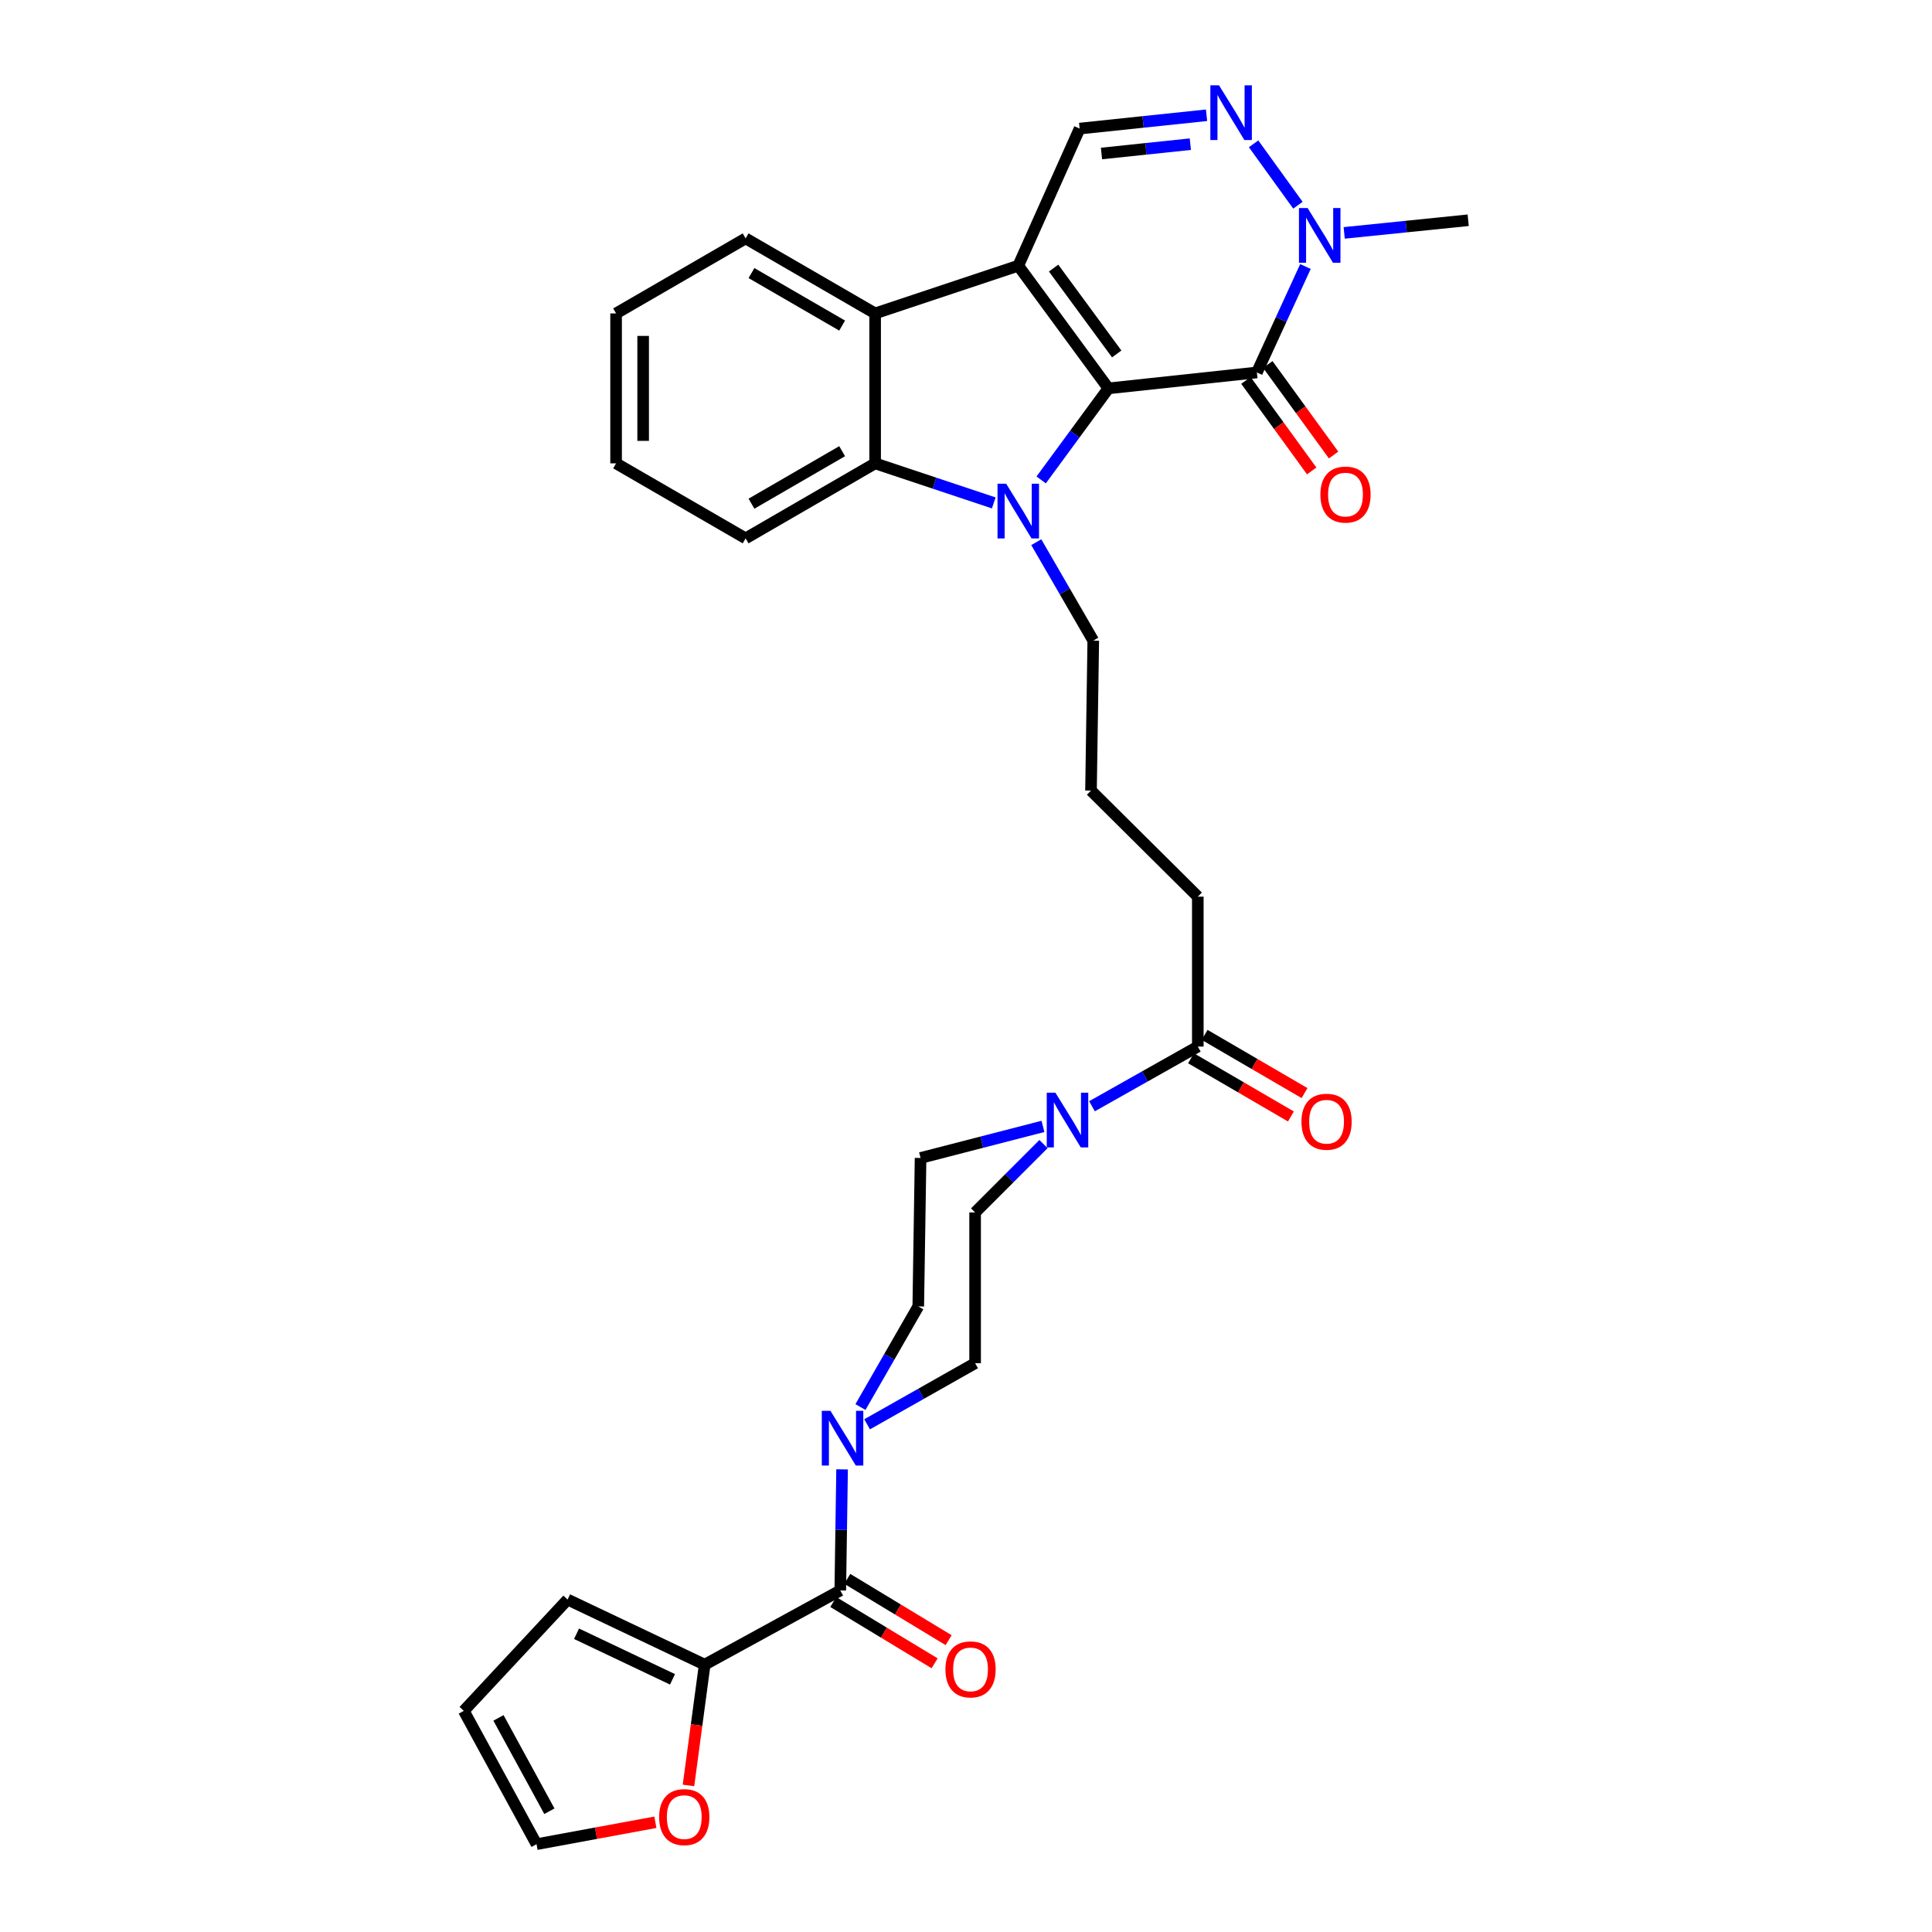 <?xml version='1.0' encoding='iso-8859-1'?>
<svg version='1.1' baseProfile='full'
              xmlns='http://www.w3.org/2000/svg'
                      xmlns:rdkit='http://www.rdkit.org/xml'
                      xmlns:xlink='http://www.w3.org/1999/xlink'
                  xml:space='preserve'
width='1000px' height='1000px' viewBox='0 0 1000 1000'>
<!-- END OF HEADER -->
<rect style='opacity:1.0;fill:#FFFFFF;stroke:none' width='1000' height='1000' x='0' y='0'> </rect>
<path class='bond-0' d='M 573.718,201.021 L 527.055,137.528' style='fill:none;fill-rule:evenodd;stroke:#000000;stroke-width:6px;stroke-linecap:butt;stroke-linejoin:miter;stroke-opacity:1' />
<path class='bond-0' d='M 578.004,183.203 L 545.34,138.758' style='fill:none;fill-rule:evenodd;stroke:#000000;stroke-width:6px;stroke-linecap:butt;stroke-linejoin:miter;stroke-opacity:1' />
<path class='bond-1' d='M 573.718,201.021 L 556.311,224.714' style='fill:none;fill-rule:evenodd;stroke:#000000;stroke-width:6px;stroke-linecap:butt;stroke-linejoin:miter;stroke-opacity:1' />
<path class='bond-1' d='M 556.311,224.714 L 538.905,248.408' style='fill:none;fill-rule:evenodd;stroke:#0000FF;stroke-width:6px;stroke-linecap:butt;stroke-linejoin:miter;stroke-opacity:1' />
<path class='bond-2' d='M 573.718,201.021 L 650.555,192.781' style='fill:none;fill-rule:evenodd;stroke:#000000;stroke-width:6px;stroke-linecap:butt;stroke-linejoin:miter;stroke-opacity:1' />
<path class='bond-3' d='M 527.055,137.528 L 452.964,162.225' style='fill:none;fill-rule:evenodd;stroke:#000000;stroke-width:6px;stroke-linecap:butt;stroke-linejoin:miter;stroke-opacity:1' />
<path class='bond-7' d='M 527.055,137.528 L 558.817,66.557' style='fill:none;fill-rule:evenodd;stroke:#000000;stroke-width:6px;stroke-linecap:butt;stroke-linejoin:miter;stroke-opacity:1' />
<path class='bond-4' d='M 514.362,260.306 L 483.663,250.069' style='fill:none;fill-rule:evenodd;stroke:#0000FF;stroke-width:6px;stroke-linecap:butt;stroke-linejoin:miter;stroke-opacity:1' />
<path class='bond-4' d='M 483.663,250.069 L 452.964,239.833' style='fill:none;fill-rule:evenodd;stroke:#000000;stroke-width:6px;stroke-linecap:butt;stroke-linejoin:miter;stroke-opacity:1' />
<path class='bond-24' d='M 536.374,280.635 L 551.124,306.111' style='fill:none;fill-rule:evenodd;stroke:#0000FF;stroke-width:6px;stroke-linecap:butt;stroke-linejoin:miter;stroke-opacity:1' />
<path class='bond-24' d='M 551.124,306.111 L 565.874,331.587' style='fill:none;fill-rule:evenodd;stroke:#000000;stroke-width:6px;stroke-linecap:butt;stroke-linejoin:miter;stroke-opacity:1' />
<path class='bond-6' d='M 650.555,192.781 L 663.124,165.367' style='fill:none;fill-rule:evenodd;stroke:#000000;stroke-width:6px;stroke-linecap:butt;stroke-linejoin:miter;stroke-opacity:1' />
<path class='bond-6' d='M 663.124,165.367 L 675.694,137.952' style='fill:none;fill-rule:evenodd;stroke:#0000FF;stroke-width:6px;stroke-linecap:butt;stroke-linejoin:miter;stroke-opacity:1' />
<path class='bond-13' d='M 644.89,196.898 L 661.913,220.326' style='fill:none;fill-rule:evenodd;stroke:#000000;stroke-width:6px;stroke-linecap:butt;stroke-linejoin:miter;stroke-opacity:1' />
<path class='bond-13' d='M 661.913,220.326 L 678.937,243.754' style='fill:none;fill-rule:evenodd;stroke:#FF0000;stroke-width:6px;stroke-linecap:butt;stroke-linejoin:miter;stroke-opacity:1' />
<path class='bond-13' d='M 656.221,188.665 L 673.244,212.093' style='fill:none;fill-rule:evenodd;stroke:#000000;stroke-width:6px;stroke-linecap:butt;stroke-linejoin:miter;stroke-opacity:1' />
<path class='bond-13' d='M 673.244,212.093 L 690.267,235.521' style='fill:none;fill-rule:evenodd;stroke:#FF0000;stroke-width:6px;stroke-linecap:butt;stroke-linejoin:miter;stroke-opacity:1' />
<path class='bond-27' d='M 452.964,162.225 L 385.93,123.398' style='fill:none;fill-rule:evenodd;stroke:#000000;stroke-width:6px;stroke-linecap:butt;stroke-linejoin:miter;stroke-opacity:1' />
<path class='bond-27' d='M 435.889,168.521 L 388.965,141.341' style='fill:none;fill-rule:evenodd;stroke:#000000;stroke-width:6px;stroke-linecap:butt;stroke-linejoin:miter;stroke-opacity:1' />
<path class='bond-32' d='M 452.964,162.225 L 452.964,239.833' style='fill:none;fill-rule:evenodd;stroke:#000000;stroke-width:6px;stroke-linecap:butt;stroke-linejoin:miter;stroke-opacity:1' />
<path class='bond-26' d='M 452.964,239.833 L 385.93,278.653' style='fill:none;fill-rule:evenodd;stroke:#000000;stroke-width:6px;stroke-linecap:butt;stroke-linejoin:miter;stroke-opacity:1' />
<path class='bond-26' d='M 435.89,233.536 L 388.966,260.71' style='fill:none;fill-rule:evenodd;stroke:#000000;stroke-width:6px;stroke-linecap:butt;stroke-linejoin:miter;stroke-opacity:1' />
<path class='bond-5' d='M 648.857,74.443 L 671.801,106.22' style='fill:none;fill-rule:evenodd;stroke:#0000FF;stroke-width:6px;stroke-linecap:butt;stroke-linejoin:miter;stroke-opacity:1' />
<path class='bond-33' d='M 624.508,59.659 L 591.662,63.108' style='fill:none;fill-rule:evenodd;stroke:#0000FF;stroke-width:6px;stroke-linecap:butt;stroke-linejoin:miter;stroke-opacity:1' />
<path class='bond-33' d='M 591.662,63.108 L 558.817,66.557' style='fill:none;fill-rule:evenodd;stroke:#000000;stroke-width:6px;stroke-linecap:butt;stroke-linejoin:miter;stroke-opacity:1' />
<path class='bond-33' d='M 616.117,74.623 L 593.125,77.037' style='fill:none;fill-rule:evenodd;stroke:#0000FF;stroke-width:6px;stroke-linecap:butt;stroke-linejoin:miter;stroke-opacity:1' />
<path class='bond-33' d='M 593.125,77.037 L 570.133,79.452' style='fill:none;fill-rule:evenodd;stroke:#000000;stroke-width:6px;stroke-linecap:butt;stroke-linejoin:miter;stroke-opacity:1' />
<path class='bond-25' d='M 695.752,120.548 L 727.843,117.273' style='fill:none;fill-rule:evenodd;stroke:#0000FF;stroke-width:6px;stroke-linecap:butt;stroke-linejoin:miter;stroke-opacity:1' />
<path class='bond-25' d='M 727.843,117.273 L 759.934,113.998' style='fill:none;fill-rule:evenodd;stroke:#000000;stroke-width:6px;stroke-linecap:butt;stroke-linejoin:miter;stroke-opacity:1' />
<path class='bond-8' d='M 434.927,823.209 L 435.394,791.875' style='fill:none;fill-rule:evenodd;stroke:#000000;stroke-width:6px;stroke-linecap:butt;stroke-linejoin:miter;stroke-opacity:1' />
<path class='bond-8' d='M 435.394,791.875 L 435.862,760.541' style='fill:none;fill-rule:evenodd;stroke:#0000FF;stroke-width:6px;stroke-linecap:butt;stroke-linejoin:miter;stroke-opacity:1' />
<path class='bond-11' d='M 434.927,823.209 L 364.742,861.624' style='fill:none;fill-rule:evenodd;stroke:#000000;stroke-width:6px;stroke-linecap:butt;stroke-linejoin:miter;stroke-opacity:1' />
<path class='bond-19' d='M 431.303,829.201 L 457.529,845.064' style='fill:none;fill-rule:evenodd;stroke:#000000;stroke-width:6px;stroke-linecap:butt;stroke-linejoin:miter;stroke-opacity:1' />
<path class='bond-19' d='M 457.529,845.064 L 483.756,860.927' style='fill:none;fill-rule:evenodd;stroke:#FF0000;stroke-width:6px;stroke-linecap:butt;stroke-linejoin:miter;stroke-opacity:1' />
<path class='bond-19' d='M 438.551,817.217 L 464.778,833.08' style='fill:none;fill-rule:evenodd;stroke:#000000;stroke-width:6px;stroke-linecap:butt;stroke-linejoin:miter;stroke-opacity:1' />
<path class='bond-19' d='M 464.778,833.08 L 491.004,848.943' style='fill:none;fill-rule:evenodd;stroke:#FF0000;stroke-width:6px;stroke-linecap:butt;stroke-linejoin:miter;stroke-opacity:1' />
<path class='bond-9' d='M 445.369,728.284 L 460.332,702.243' style='fill:none;fill-rule:evenodd;stroke:#0000FF;stroke-width:6px;stroke-linecap:butt;stroke-linejoin:miter;stroke-opacity:1' />
<path class='bond-9' d='M 460.332,702.243 L 475.295,676.202' style='fill:none;fill-rule:evenodd;stroke:#000000;stroke-width:6px;stroke-linecap:butt;stroke-linejoin:miter;stroke-opacity:1' />
<path class='bond-35' d='M 448.813,737.219 L 476.764,721.405' style='fill:none;fill-rule:evenodd;stroke:#0000FF;stroke-width:6px;stroke-linecap:butt;stroke-linejoin:miter;stroke-opacity:1' />
<path class='bond-35' d='M 476.764,721.405 L 504.715,705.591' style='fill:none;fill-rule:evenodd;stroke:#000000;stroke-width:6px;stroke-linecap:butt;stroke-linejoin:miter;stroke-opacity:1' />
<path class='bond-10' d='M 565.213,572.592 L 592.599,557.149' style='fill:none;fill-rule:evenodd;stroke:#0000FF;stroke-width:6px;stroke-linecap:butt;stroke-linejoin:miter;stroke-opacity:1' />
<path class='bond-10' d='M 592.599,557.149 L 619.984,541.707' style='fill:none;fill-rule:evenodd;stroke:#000000;stroke-width:6px;stroke-linecap:butt;stroke-linejoin:miter;stroke-opacity:1' />
<path class='bond-17' d='M 540.107,592.171 L 522.411,609.867' style='fill:none;fill-rule:evenodd;stroke:#0000FF;stroke-width:6px;stroke-linecap:butt;stroke-linejoin:miter;stroke-opacity:1' />
<path class='bond-17' d='M 522.411,609.867 L 504.715,627.563' style='fill:none;fill-rule:evenodd;stroke:#000000;stroke-width:6px;stroke-linecap:butt;stroke-linejoin:miter;stroke-opacity:1' />
<path class='bond-18' d='M 539.834,583.018 L 508.16,591.191' style='fill:none;fill-rule:evenodd;stroke:#0000FF;stroke-width:6px;stroke-linecap:butt;stroke-linejoin:miter;stroke-opacity:1' />
<path class='bond-18' d='M 508.16,591.191 L 476.486,599.364' style='fill:none;fill-rule:evenodd;stroke:#000000;stroke-width:6px;stroke-linecap:butt;stroke-linejoin:miter;stroke-opacity:1' />
<path class='bond-14' d='M 364.742,861.624 L 360.549,892.881' style='fill:none;fill-rule:evenodd;stroke:#000000;stroke-width:6px;stroke-linecap:butt;stroke-linejoin:miter;stroke-opacity:1' />
<path class='bond-14' d='M 360.549,892.881 L 356.356,924.138' style='fill:none;fill-rule:evenodd;stroke:#FF0000;stroke-width:6px;stroke-linecap:butt;stroke-linejoin:miter;stroke-opacity:1' />
<path class='bond-20' d='M 364.742,861.624 L 293.787,827.925' style='fill:none;fill-rule:evenodd;stroke:#000000;stroke-width:6px;stroke-linecap:butt;stroke-linejoin:miter;stroke-opacity:1' />
<path class='bond-20' d='M 348.09,869.221 L 298.421,845.631' style='fill:none;fill-rule:evenodd;stroke:#000000;stroke-width:6px;stroke-linecap:butt;stroke-linejoin:miter;stroke-opacity:1' />
<path class='bond-12' d='M 619.984,541.707 L 619.984,464.106' style='fill:none;fill-rule:evenodd;stroke:#000000;stroke-width:6px;stroke-linecap:butt;stroke-linejoin:miter;stroke-opacity:1' />
<path class='bond-21' d='M 616.459,547.758 L 642.317,562.82' style='fill:none;fill-rule:evenodd;stroke:#000000;stroke-width:6px;stroke-linecap:butt;stroke-linejoin:miter;stroke-opacity:1' />
<path class='bond-21' d='M 642.317,562.82 L 668.175,577.882' style='fill:none;fill-rule:evenodd;stroke:#FF0000;stroke-width:6px;stroke-linecap:butt;stroke-linejoin:miter;stroke-opacity:1' />
<path class='bond-21' d='M 623.508,535.655 L 649.367,550.717' style='fill:none;fill-rule:evenodd;stroke:#000000;stroke-width:6px;stroke-linecap:butt;stroke-linejoin:miter;stroke-opacity:1' />
<path class='bond-21' d='M 649.367,550.717 L 675.225,565.78' style='fill:none;fill-rule:evenodd;stroke:#FF0000;stroke-width:6px;stroke-linecap:butt;stroke-linejoin:miter;stroke-opacity:1' />
<path class='bond-22' d='M 339.224,943.202 L 308.468,948.874' style='fill:none;fill-rule:evenodd;stroke:#FF0000;stroke-width:6px;stroke-linecap:butt;stroke-linejoin:miter;stroke-opacity:1' />
<path class='bond-22' d='M 308.468,948.874 L 277.711,954.545' style='fill:none;fill-rule:evenodd;stroke:#000000;stroke-width:6px;stroke-linecap:butt;stroke-linejoin:miter;stroke-opacity:1' />
<path class='bond-15' d='M 475.295,676.202 L 476.486,599.364' style='fill:none;fill-rule:evenodd;stroke:#000000;stroke-width:6px;stroke-linecap:butt;stroke-linejoin:miter;stroke-opacity:1' />
<path class='bond-16' d='M 504.715,705.591 L 504.715,627.563' style='fill:none;fill-rule:evenodd;stroke:#000000;stroke-width:6px;stroke-linecap:butt;stroke-linejoin:miter;stroke-opacity:1' />
<path class='bond-23' d='M 293.787,827.925 L 240.066,885.535' style='fill:none;fill-rule:evenodd;stroke:#000000;stroke-width:6px;stroke-linecap:butt;stroke-linejoin:miter;stroke-opacity:1' />
<path class='bond-36' d='M 277.711,954.545 L 240.066,885.535' style='fill:none;fill-rule:evenodd;stroke:#000000;stroke-width:6px;stroke-linecap:butt;stroke-linejoin:miter;stroke-opacity:1' />
<path class='bond-36' d='M 284.36,937.487 L 258.009,889.18' style='fill:none;fill-rule:evenodd;stroke:#000000;stroke-width:6px;stroke-linecap:butt;stroke-linejoin:miter;stroke-opacity:1' />
<path class='bond-29' d='M 565.874,331.587 L 564.699,409.211' style='fill:none;fill-rule:evenodd;stroke:#000000;stroke-width:6px;stroke-linecap:butt;stroke-linejoin:miter;stroke-opacity:1' />
<path class='bond-30' d='M 385.93,278.653 L 318.888,239.833' style='fill:none;fill-rule:evenodd;stroke:#000000;stroke-width:6px;stroke-linecap:butt;stroke-linejoin:miter;stroke-opacity:1' />
<path class='bond-31' d='M 385.93,123.398 L 318.888,162.225' style='fill:none;fill-rule:evenodd;stroke:#000000;stroke-width:6px;stroke-linecap:butt;stroke-linejoin:miter;stroke-opacity:1' />
<path class='bond-28' d='M 619.984,464.106 L 564.699,409.211' style='fill:none;fill-rule:evenodd;stroke:#000000;stroke-width:6px;stroke-linecap:butt;stroke-linejoin:miter;stroke-opacity:1' />
<path class='bond-34' d='M 318.888,239.833 L 318.888,162.225' style='fill:none;fill-rule:evenodd;stroke:#000000;stroke-width:6px;stroke-linecap:butt;stroke-linejoin:miter;stroke-opacity:1' />
<path class='bond-34' d='M 332.894,228.192 L 332.894,173.866' style='fill:none;fill-rule:evenodd;stroke:#000000;stroke-width:6px;stroke-linecap:butt;stroke-linejoin:miter;stroke-opacity:1' />
<path  class='atom-2' d='M 520.795 250.378
L 530.075 265.378
Q 530.995 266.858, 532.475 269.538
Q 533.955 272.218, 534.035 272.378
L 534.035 250.378
L 537.795 250.378
L 537.795 278.698
L 533.915 278.698
L 523.955 262.298
Q 522.795 260.378, 521.555 258.178
Q 520.355 255.978, 519.995 255.298
L 519.995 278.698
L 516.315 278.698
L 516.315 250.378
L 520.795 250.378
' fill='#0000FF'/>
<path  class='atom-6' d='M 630.959 44.165
L 640.239 59.165
Q 641.159 60.645, 642.639 63.325
Q 644.119 66.005, 644.199 66.165
L 644.199 44.165
L 647.959 44.165
L 647.959 72.485
L 644.079 72.485
L 634.119 56.085
Q 632.959 54.165, 631.719 51.965
Q 630.519 49.765, 630.159 49.085
L 630.159 72.485
L 626.479 72.485
L 626.479 44.165
L 630.959 44.165
' fill='#0000FF'/>
<path  class='atom-7' d='M 676.82 107.681
L 686.1 122.681
Q 687.02 124.161, 688.5 126.841
Q 689.98 129.521, 690.06 129.681
L 690.06 107.681
L 693.82 107.681
L 693.82 136.001
L 689.94 136.001
L 679.98 119.601
Q 678.82 117.681, 677.58 115.481
Q 676.38 113.281, 676.02 112.601
L 676.02 136.001
L 672.34 136.001
L 672.34 107.681
L 676.82 107.681
' fill='#0000FF'/>
<path  class='atom-10' d='M 429.842 730.251
L 439.122 745.251
Q 440.042 746.731, 441.522 749.411
Q 443.002 752.091, 443.082 752.251
L 443.082 730.251
L 446.842 730.251
L 446.842 758.571
L 442.962 758.571
L 433.002 742.171
Q 431.842 740.251, 430.602 738.051
Q 429.402 735.851, 429.042 735.171
L 429.042 758.571
L 425.362 758.571
L 425.362 730.251
L 429.842 730.251
' fill='#0000FF'/>
<path  class='atom-11' d='M 546.278 565.58
L 555.558 580.58
Q 556.478 582.06, 557.958 584.74
Q 559.438 587.42, 559.518 587.58
L 559.518 565.58
L 563.278 565.58
L 563.278 593.9
L 559.398 593.9
L 549.438 577.5
Q 548.278 575.58, 547.038 573.38
Q 545.838 571.18, 545.478 570.5
L 545.478 593.9
L 541.798 593.9
L 541.798 565.58
L 546.278 565.58
' fill='#0000FF'/>
<path  class='atom-14' d='M 683.425 255.989
Q 683.425 249.189, 686.785 245.389
Q 690.145 241.589, 696.425 241.589
Q 702.705 241.589, 706.065 245.389
Q 709.425 249.189, 709.425 255.989
Q 709.425 262.869, 706.025 266.789
Q 702.625 270.669, 696.425 270.669
Q 690.185 270.669, 686.785 266.789
Q 683.425 262.909, 683.425 255.989
M 696.425 267.469
Q 700.745 267.469, 703.065 264.589
Q 705.425 261.669, 705.425 255.989
Q 705.425 250.429, 703.065 247.629
Q 700.745 244.789, 696.425 244.789
Q 692.105 244.789, 689.745 247.589
Q 687.425 250.389, 687.425 255.989
Q 687.425 261.709, 689.745 264.589
Q 692.105 267.469, 696.425 267.469
' fill='#FF0000'/>
<path  class='atom-15' d='M 341.168 940.526
Q 341.168 933.726, 344.528 929.926
Q 347.888 926.126, 354.168 926.126
Q 360.448 926.126, 363.808 929.926
Q 367.168 933.726, 367.168 940.526
Q 367.168 947.406, 363.768 951.326
Q 360.368 955.206, 354.168 955.206
Q 347.928 955.206, 344.528 951.326
Q 341.168 947.446, 341.168 940.526
M 354.168 952.006
Q 358.488 952.006, 360.808 949.126
Q 363.168 946.206, 363.168 940.526
Q 363.168 934.966, 360.808 932.166
Q 358.488 929.326, 354.168 929.326
Q 349.848 929.326, 347.488 932.126
Q 345.168 934.926, 345.168 940.526
Q 345.168 946.246, 347.488 949.126
Q 349.848 952.006, 354.168 952.006
' fill='#FF0000'/>
<path  class='atom-20' d='M 489.35 864.07
Q 489.35 857.27, 492.71 853.47
Q 496.07 849.67, 502.35 849.67
Q 508.63 849.67, 511.99 853.47
Q 515.35 857.27, 515.35 864.07
Q 515.35 870.95, 511.95 874.87
Q 508.55 878.75, 502.35 878.75
Q 496.11 878.75, 492.71 874.87
Q 489.35 870.99, 489.35 864.07
M 502.35 875.55
Q 506.67 875.55, 508.99 872.67
Q 511.35 869.75, 511.35 864.07
Q 511.35 858.51, 508.99 855.71
Q 506.67 852.87, 502.35 852.87
Q 498.03 852.87, 495.67 855.67
Q 493.35 858.47, 493.35 864.07
Q 493.35 869.79, 495.67 872.67
Q 498.03 875.55, 502.35 875.55
' fill='#FF0000'/>
<path  class='atom-22' d='M 673.628 580.606
Q 673.628 573.806, 676.988 570.006
Q 680.348 566.206, 686.628 566.206
Q 692.908 566.206, 696.268 570.006
Q 699.628 573.806, 699.628 580.606
Q 699.628 587.486, 696.228 591.406
Q 692.828 595.286, 686.628 595.286
Q 680.388 595.286, 676.988 591.406
Q 673.628 587.526, 673.628 580.606
M 686.628 592.086
Q 690.948 592.086, 693.268 589.206
Q 695.628 586.286, 695.628 580.606
Q 695.628 575.046, 693.268 572.246
Q 690.948 569.406, 686.628 569.406
Q 682.308 569.406, 679.948 572.206
Q 677.628 575.006, 677.628 580.606
Q 677.628 586.326, 679.948 589.206
Q 682.308 592.086, 686.628 592.086
' fill='#FF0000'/>
</svg>
